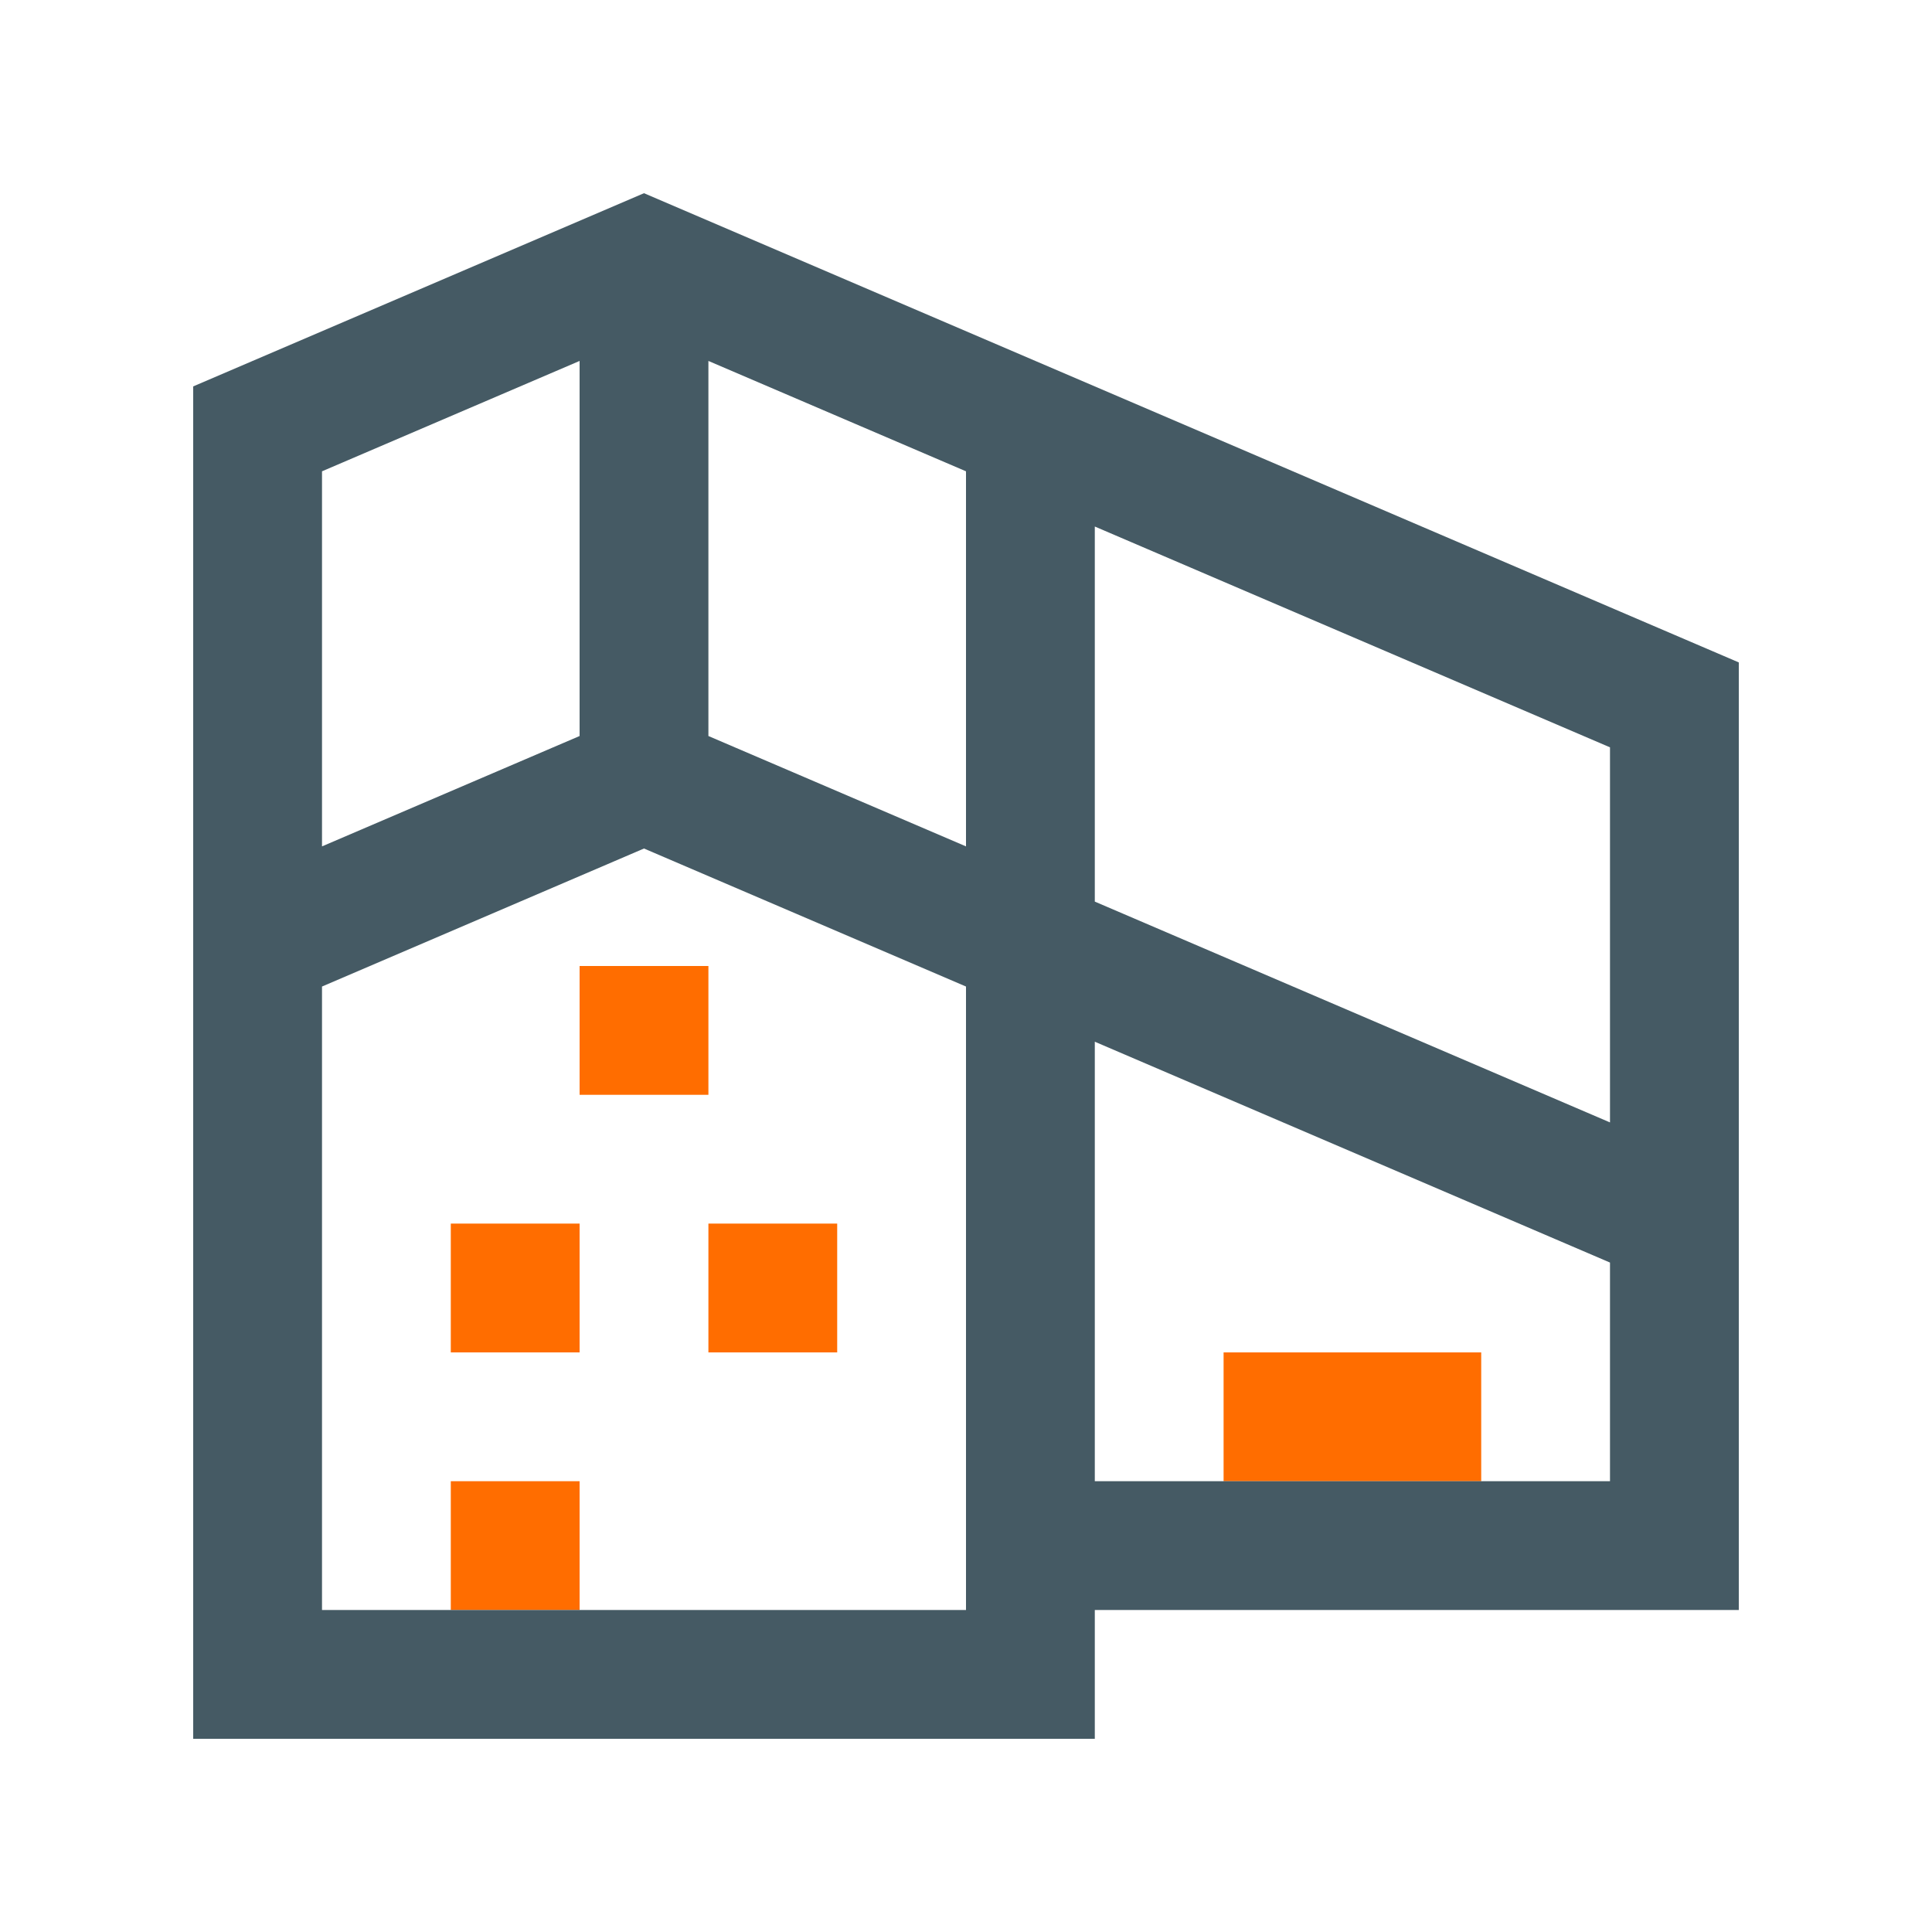 <?xml version="1.0" encoding="utf-8"?>
<!-- Generator: Adobe Illustrator 16.0.0, SVG Export Plug-In . SVG Version: 6.00 Build 0)  -->
<!DOCTYPE svg PUBLIC "-//W3C//DTD SVG 1.0//EN" "http://www.w3.org/TR/2001/REC-SVG-20010904/DTD/svg10.dtd">
<svg version="1.0" id="Layer_1" xmlns="http://www.w3.org/2000/svg" xmlns:xlink="http://www.w3.org/1999/xlink" x="0px" y="0px"
	 width="100px" height="100px" viewBox="0 0 100 100" enable-background="new 0 0 100 100" xml:space="preserve">
<rect x="63.333" y="70" fill="#FF6D00" width="13.334" height="6.667"/>
<rect x="23.333" y="76.667" fill="#FF6D00" width="6.667" height="6.666"/>
<path fill="#455A64" d="M33.333,10L10,20v70h46.667v-6.667H90V34.287L33.333,10z M16.667,24.395L30,18.682v19.414l-13.333,5.713
	V24.395z M50,83.333H16.667V51.063l16.666-7.144L50,51.063V83.333z M50,43.809l-13.333-5.713V18.682L50,24.395V43.809z
	 M83.333,76.667H56.667V53.919L83.333,65.35V76.667z M83.333,58.096L56.667,46.667V27.253l26.666,11.429V58.096z"/>
<rect x="23.333" y="63.333" fill="#FF6D00" width="6.667" height="6.667"/>
<rect x="30" y="50" fill="#FF6D00" width="6.667" height="6.667"/>
<rect x="36.667" y="63.333" fill="#FF6D00" width="6.666" height="6.667"/>
</svg>
